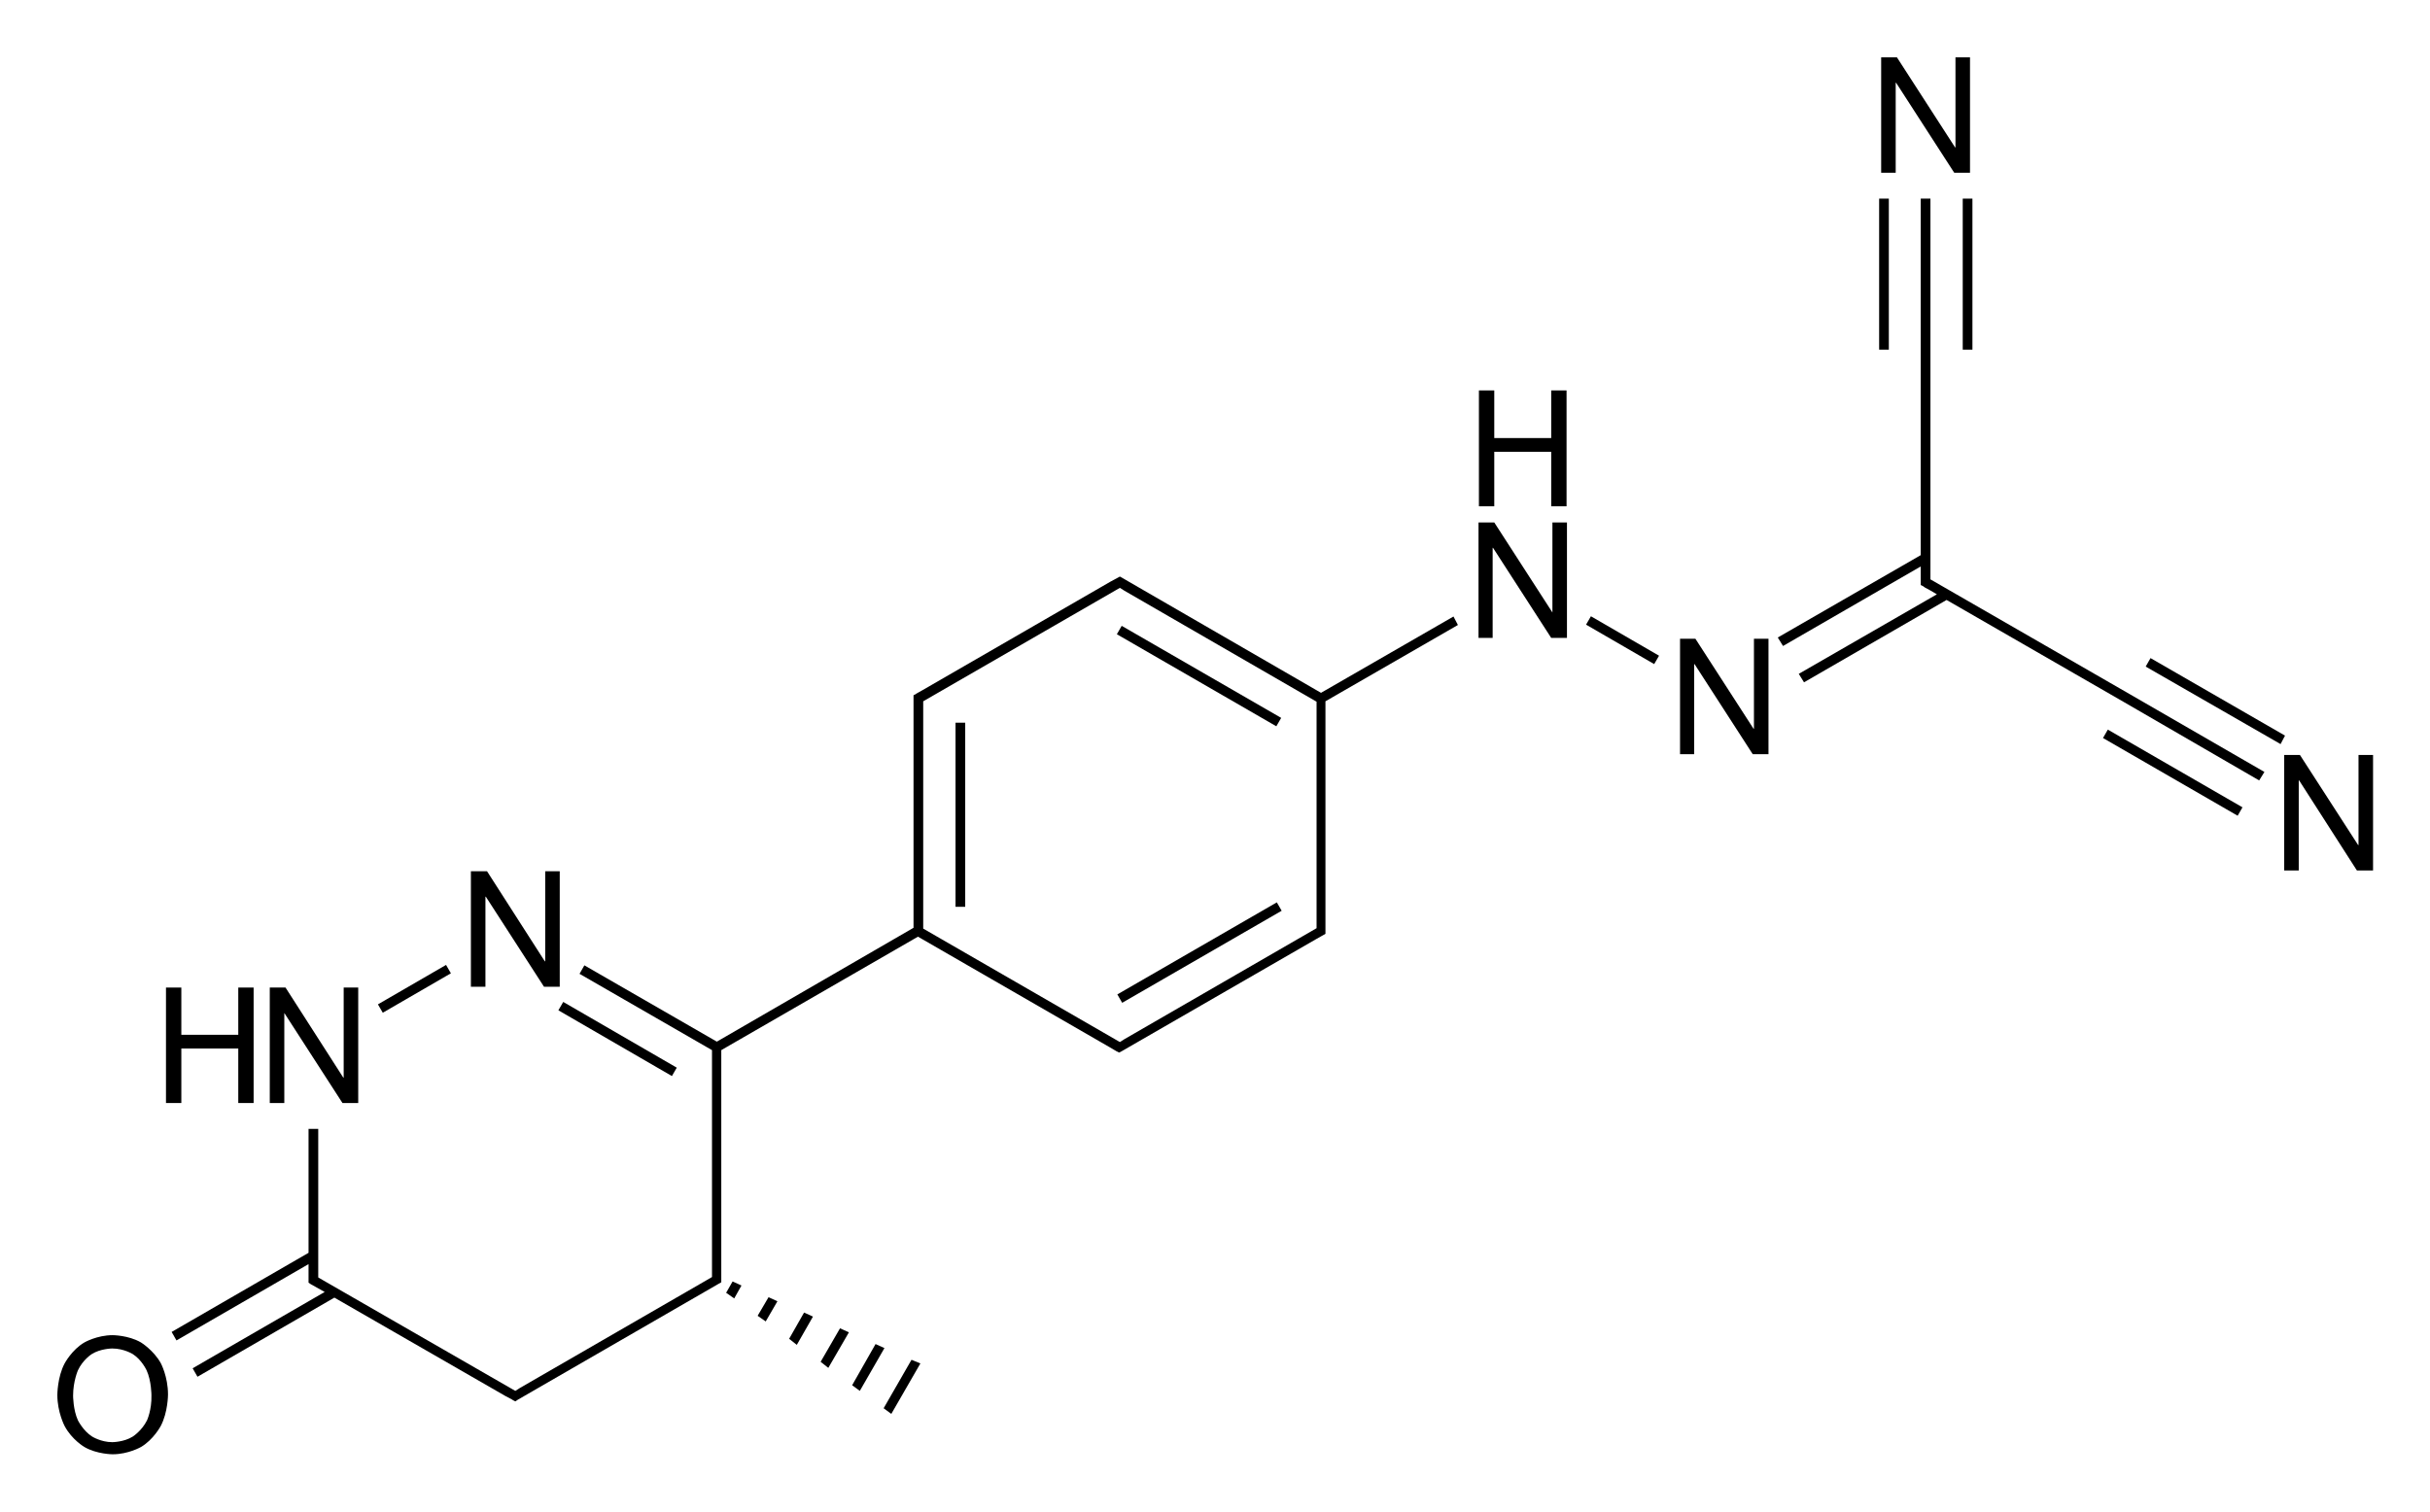 <?xml version="1.0" encoding="utf-8"?>
<!-- Generator: Adobe Illustrator 21.0.0, SVG Export Plug-In . SVG Version: 6.00 Build 0)  -->
<svg version="1.1" id="Слой_1" xmlns="http://www.w3.org/2000/svg" xmlns:xlink="http://www.w3.org/1999/xlink" x="0px" y="0px"
	 viewBox="0 0 601.7 374.5" style="enable-background:new 0 0 601.7 374.5;" xml:space="preserve">
<g>
	<rect x="92.9" y="243.8" transform="matrix(0.865 -0.501 0.501 0.865 -108.923 84.419)" width="19.5" height="2.4"/>
	<rect x="151.8" y="241" transform="matrix(0.501 -0.865 0.865 0.501 -146.254 260.804)" width="2.4" height="32.5"/>
	<polygon points="179.8,320.2 181.8,321.6 183.6,318.4 181.4,317.4 	"/>
	<polygon points="218.8,348.8 220.7,350.2 227.9,337.7 225.7,336.8 	"/>
	<polygon points="216.8,332.9 211,343.1 212.9,344.5 219,333.9 	"/>
	<polygon points="195.4,331.6 197.3,333.1 201.3,326.1 199.1,325.1 	"/>
	<polygon points="187.6,325.9 189.6,327.3 192.5,322.3 190.3,321.3 	"/>
	<polygon points="203.2,337.3 205.1,338.8 210.2,330 208,329 	"/>
	<rect x="236.6" y="179" width="2.4" height="45.6"/>
	<rect x="295.8" y="144.7" transform="matrix(0.5 -0.866 0.866 0.5 3.339 340.902)" width="2.4" height="45.6"/>
	<rect x="274.2" y="234.8" transform="matrix(0.866 -0.5 0.5 0.866 -78.19 180.063)" width="45.6" height="2.4"/>
	<path d="M359.9,152.7l-32.8,18.9L278,143.2l-0.7-0.4l-2.4,1.3l0,0l-46.4,26.8l0,0l-1.6,0.9l-0.1,0.1l0,0l-0.6,0.3v0.7v2v54.9
		L177.5,258l-32.8-18.9l-1.2,2.1l32.8,18.9V315v1.3l-1.2,0.7l0,0l-46.4,26.8l0,0l-1.1,0.7l-47.6-27.4l0,0l-1.2-0.7V315v-35.4h-2.4
		v30.7l-33.9,19.6l1.2,2.1l32.7-18.9v1.9v2v0.7l0.6,0.4l3.4,1.9l-32.7,18.9l1.2,2.1l33.9-19.6l42.4,24.4l0,0l1.7,0.9l0.1,0.1l0,0
		l0.6,0.3l0.6-0.4l49.7-28.7l0.7-0.4V317v-2v-54.9l48.7-28.1l47.5,27.4l0,0l1.7,1l0,0l0,0l0.6,0.3l0.6-0.3l0,0l48.2-27.8l0,0
		l2.3-1.3v-0.7v-2v-54.9l32.8-18.9L359.9,152.7z M326,229.9l-47.6,27.5l0,0l-1.1,0.7l-48.7-28.1V175v-1.3l48.7-28.1l1.1,0.7l0,0
		l47.6,27.5v54.9V229.9z"/>
	<rect x="400.8" y="148.8" transform="matrix(0.501 -0.865 0.865 0.501 63.218 426.858)" width="2.4" height="19.5"/>
	<polygon points="478,143.5 478,142.2 478,86.6 478,49.2 475.6,49.2 475.6,86.6 475.6,137.5 440.2,157.9 441.5,160 475.6,140.3 
		475.6,142.2 475.6,144.2 475.6,144.9 476.2,145.2 476.2,145.2 476.6,145.5 477.9,146.2 477.9,146.2 479.6,147.2 445.4,166.9 
		446.7,169 482,148.6 526.1,174 559.4,193.3 560.7,191.2 527.3,171.9 	"/>
	<rect x="486" y="49.2" width="2.4" height="37.4"/>
	<rect x="465.3" y="49.2" width="2.4" height="37.4"/>
	<rect x="537" y="172.3" transform="matrix(0.5 -0.866 0.866 0.5 103.017 561.684)" width="2.4" height="38.5"/>
	<polygon points="532.5,163 531.3,165.1 564.7,184.3 565.8,182.2 	"/>
	<polygon points="70.4,250.9 70.4,250.9 84.8,273.2 88.7,273.2 88.7,244.6 85.1,244.6 85.1,266.9 85,266.9 70.7,244.6 66.8,244.6 
		66.8,273.2 70.4,273.2 	"/>
	<polygon points="44.9,259.7 59,259.7 59,273.2 62.8,273.2 62.8,244.6 59,244.6 59,256.3 44.9,256.3 44.9,244.6 41.1,244.6 
		41.1,273.2 44.9,273.2 	"/>
	<polygon points="120.2,222.1 120.3,222.1 134.7,244.4 138.6,244.4 138.6,215.8 135,215.8 135,238.1 134.9,238.1 120.6,215.8 
		116.6,215.8 116.6,244.4 120.2,244.4 	"/>
	<path d="M34.9,332.5c-3.1-1.8-7-1.8-7-1.8c-3.9,0-7,1.8-7,1.8c-3.1,1.8-4.9,5.2-4.9,5.2c-1.8,3.4-1.8,7.8-1.8,7.8
		c0,4.3,1.8,7.7,1.8,7.7c1.8,3.4,4.9,5.2,4.9,5.2c3.1,1.8,7,1.8,7,1.8c3.9,0,7-1.8,7-1.8c3.1-1.8,4.9-5.2,4.9-5.2
		c1.8-3.4,1.8-7.8,1.8-7.8c0-4.5-1.8-7.8-1.8-7.8C38,334.4,34.9,332.5,34.9,332.5z M36.4,351.8c-1.3,2.6-3.5,4-3.5,4
		c-2.2,1.4-5.1,1.4-5.1,1.4c-2.8,0-5-1.4-5-1.4c-2.2-1.4-3.5-4-3.5-4c-1.2-2.6-1.2-6.1-1.2-6.1c0-3.6,1.2-6.3,1.2-6.3
		c1.2-2.6,3.4-4,3.4-4c2.2-1.4,5.1-1.4,5.1-1.4c2.9,0,5.1,1.4,5.1,1.4c2.2,1.4,3.4,4,3.4,4c1.2,2.6,1.2,6.2,1.2,6.2
		C37.6,349.2,36.4,351.8,36.4,351.8z"/>
	<polygon points="384.4,151.7 384.4,151.7 370,129.4 366.1,129.4 366.1,158 369.6,158 369.6,135.7 369.7,135.7 384.1,158 388,158 
		388,129.4 384.4,129.4 	"/>
	<polygon points="370,111.9 384.1,111.9 384.1,125.4 387.9,125.4 387.9,96.7 384.1,96.7 384.1,108.5 370,108.5 370,96.7 366.2,96.7 
		366.2,125.4 370,125.4 	"/>
	<polygon points="434.3,180.5 434.2,180.5 419.8,158.2 416,158.2 416,186.8 419.5,186.8 419.5,164.5 419.6,164.5 434,186.8 
		437.9,186.8 437.9,158.2 434.3,158.2 	"/>
	<polygon points="469.4,20.5 469.5,20.5 483.9,42.8 487.8,42.8 487.8,14.2 484.2,14.2 484.2,36.5 484.1,36.5 469.7,14.2 465.8,14.2 
		465.8,42.8 469.4,42.8 	"/>
	<polygon points="584,187 584,209.3 583.9,209.3 569.5,187 565.6,187 565.6,215.6 569.2,215.6 569.2,193.3 569.3,193.3 583.6,215.6 
		587.6,215.6 587.6,187 	"/>
</g>
</svg>
